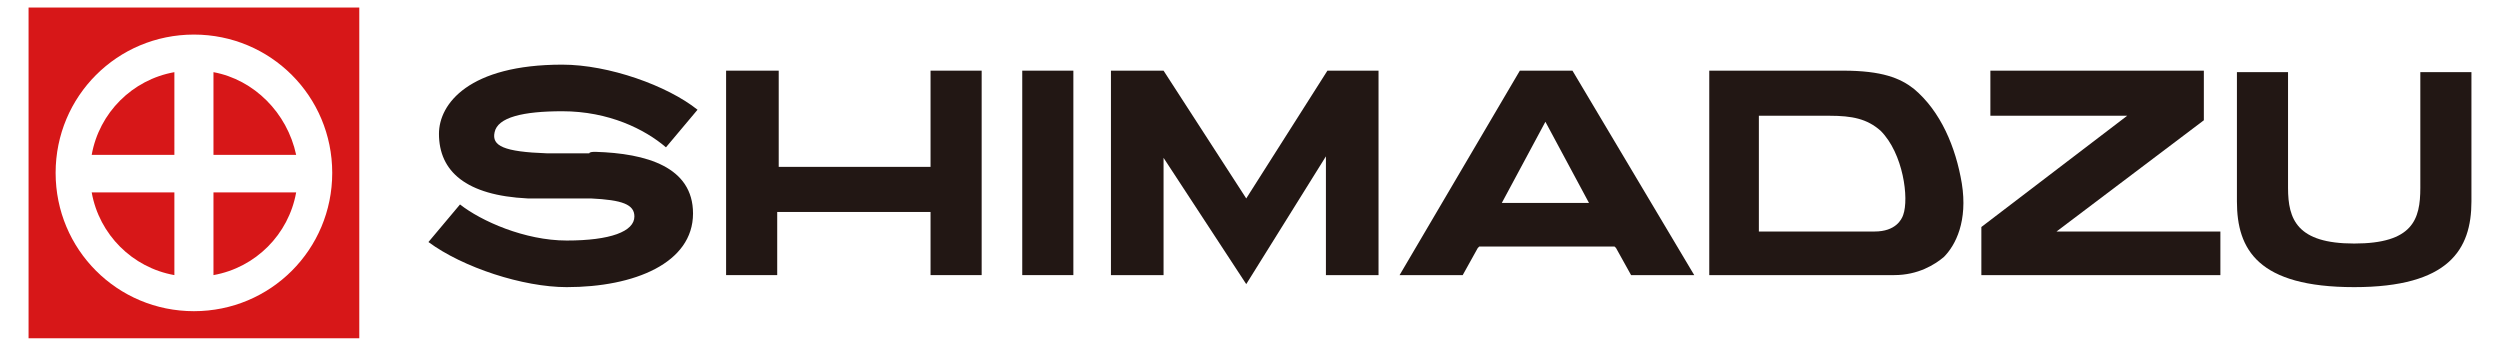<svg xmlns="http://www.w3.org/2000/svg" xmlns:xlink="http://www.w3.org/1999/xlink" id="&#x30EC;&#x30A4;&#x30E4;&#x30FC;_1" x="0px" y="0px" viewBox="0 0 166.3 23" style="enable-background:new 0 0 166.3 23;" xml:space="preserve"><style type="text/css">	.st0{fill:#D71718;}	.st1{fill:#221714;}</style><g>	<path class="st0" d="M14.2,18.3c2.8-0.5,5-2.7,5.5-5.5h-5.5V18.3z"></path>	<path class="st0" d="M6.1,10.3h5.5V4.8C8.8,5.3,6.6,7.5,6.1,10.3"></path>	<path class="st0" d="M1.9,22.5h22v-22h-22V22.5z M12.9,20.7c-5.1,0-9.2-4.1-9.2-9.2c0-5.1,4.1-9.2,9.2-9.2c5.1,0,9.2,4.1,9.2,9.2  C22.1,16.6,18,20.7,12.9,20.7"></path>	<path class="st0" d="M11.6,18.3v-5.5H6.1C6.6,15.6,8.8,17.8,11.6,18.3"></path>	<path class="st0" d="M14.2,4.8v5.5h5.5C19.1,7.5,16.9,5.3,14.2,4.8"></path>	<path class="st1" d="M39.6,10.1c3.4,0.1,6.5,1,6.5,4.1c0,3.3-3.9,4.9-8.4,4.9c-2.9,0-6.9-1.3-9.2-3l2.1-2.5  c1.4,1.1,4.3,2.4,7.1,2.4c2.9,0,4.5-0.6,4.5-1.6c0-0.8-0.8-1.1-2.9-1.2c-0.5,0-3.6,0-3.7,0l-0.5,0c-4.1-0.2-5.9-1.8-5.9-4.3  c0-2,2-4.6,8.2-4.6c3.1,0,7,1.4,9,3l-2.1,2.5c-1.4-1.2-3.8-2.4-6.9-2.4c-2.6,0-4.3,0.4-4.5,1.4c-0.2,0.9,0.6,1.3,3.5,1.4  c0.5,0,2.7,0,2.8,0C39.2,10.1,39.5,10.1,39.6,10.1"></path>	<polygon class="st1" points="88.3,4.7 82.9,13.2 77.4,4.7 73.9,4.7 73.9,18.3 77.4,18.3 77.4,10.5 82.9,18.9 88.2,10.4 88.2,18.3   91.7,18.3 91.7,4.7  "></polygon>	<polygon class="st1" points="146.6,8 146.6,4.7 132.4,4.7 132.4,7.7 141.5,7.7 131.8,15.1 131.8,18.3 147.7,18.3 147.7,15.4   136.8,15.4  "></polygon>	<path class="st1" d="M156.6,19.1c-6.4,0-7.8-2.5-7.8-5.7c0-1.4,0-8.6,0-8.6h3.4c0,0,0,6.9,0,7.7c0,2.1,0.6,3.7,4.4,3.7  c3.9,0,4.4-1.6,4.4-3.7c0-0.8,0-7.7,0-7.7h3.4c0,0,0,7.2,0,8.6C164.4,16.6,162.9,19.1,156.6,19.1"></path>	<path class="st1" d="M127.3,5.9c-0.9-0.7-2.1-1.2-4.7-1.2h-8.9l0,13.6H126c1.6,0,2.7-0.7,3.3-1.2c0.8-0.8,1.6-2.4,1.2-4.9  C130.1,9.8,129.1,7.4,127.3,5.9 M126.6,14.3c-0.1,0.3-0.5,1.1-1.9,1.1h-7.7V7.7h4.7c1.5,0,2.5,0.2,3.4,1  C126.6,10.2,127,13.2,126.6,14.3"></path>	<polygon class="st1" points="61.9,11.1 51.8,11.1 51.8,4.7 48.3,4.7 48.3,18.3 51.7,18.3 51.7,14.1 61.9,14.1 61.9,18.3 65.3,18.3   65.3,4.7 61.9,4.7  "></polygon>	<rect x="68" y="4.7" class="st1" width="3.4" height="13.6"></rect>	<path class="st1" d="M104.6,4.7h-3.5l-8,13.6h4.2l1-1.8l0.1-0.1h9l0.1,0.1l1,1.8h4.2L104.6,4.7z M99.9,13.5l2.9-5.4l2.9,5.4H99.9z"></path></g></svg>